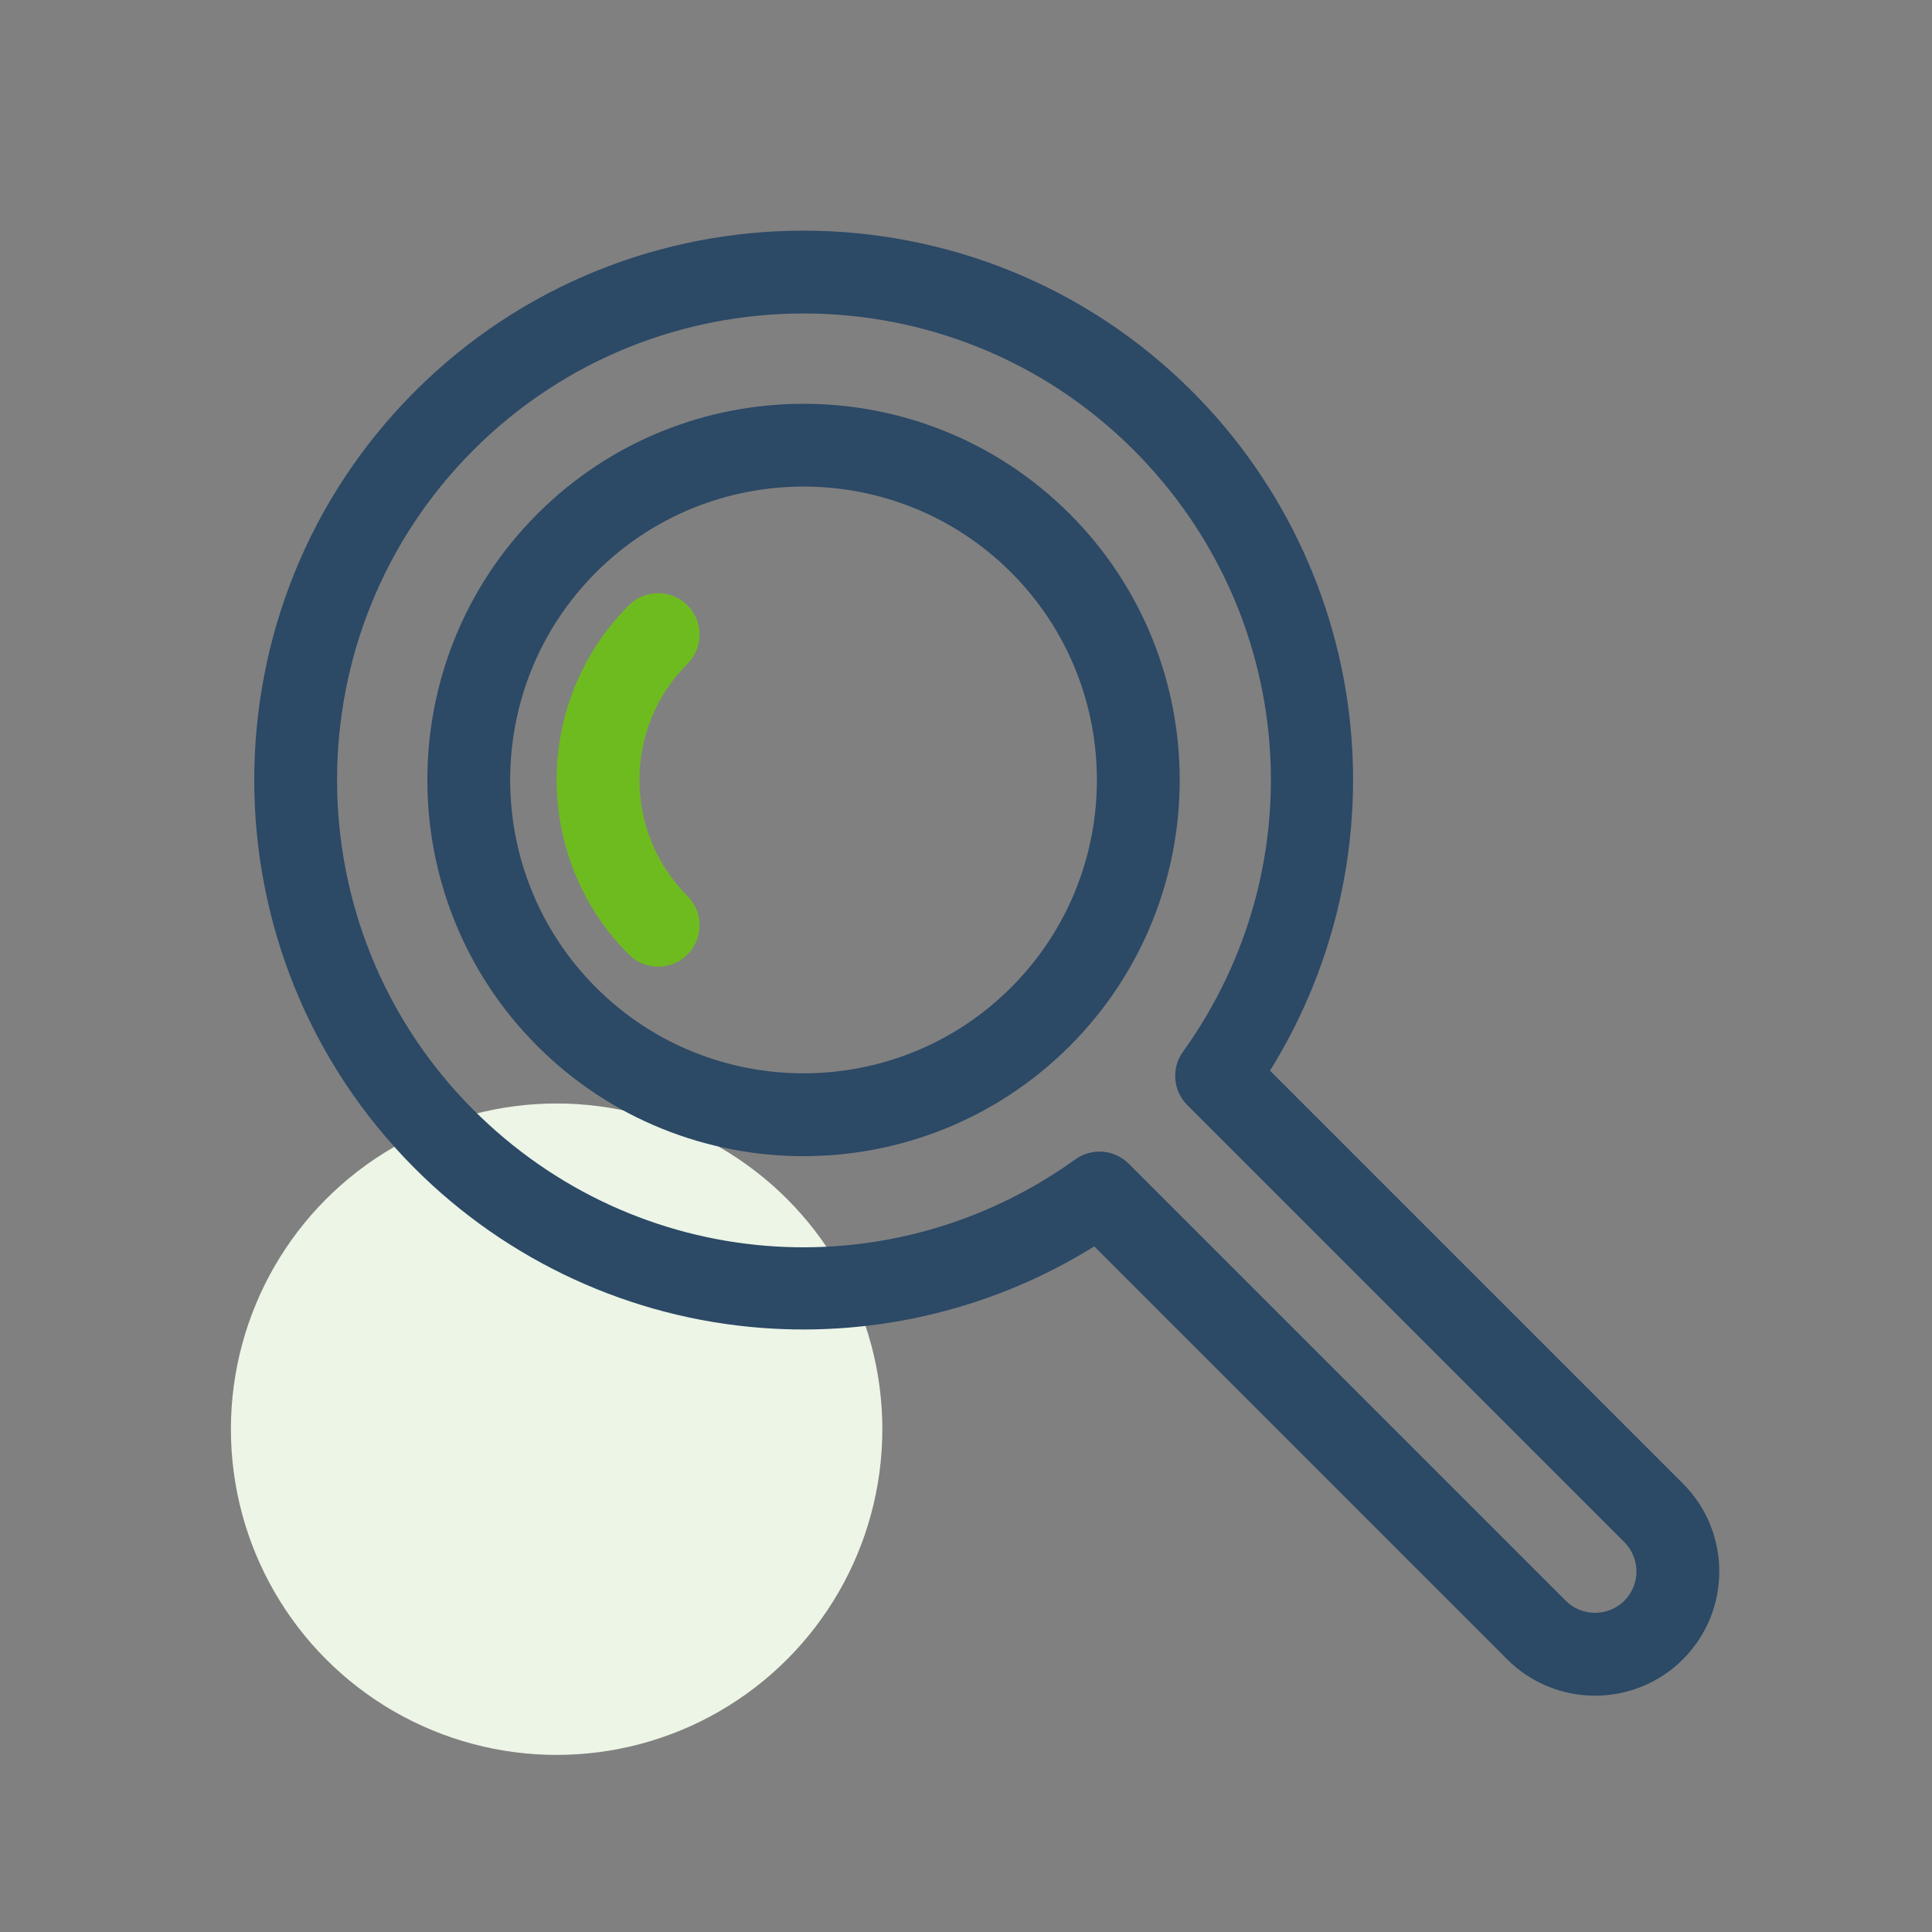 <?xml version="1.0" encoding="UTF-8"?><svg id="Layer_1" xmlns="http://www.w3.org/2000/svg" viewBox="0 0 536.33 536.33"><rect x="0" y="0" width="536.33" height="536.33" fill="#808080" stroke="none"/><defs><style>.cls-1{fill:#ecf5e6;}.cls-2{fill:#6ebb1f;}.cls-3{fill:#2c4966;}</style></defs><circle class="cls-1" cx="154.52" cy="396.75" r="90.42"/><path class="cls-3" d="M296.94,290.4c-40.74,40.74-107.02,40.74-147.75,0-40.74-40.74-40.74-107.02,0-147.75,40.74-40.74,107.02-40.74,147.75,0s40.74,107.02,0,147.75ZM165.45,158.9c-31.77,31.77-31.77,83.46,0,115.23,31.77,31.77,83.46,31.77,115.23,0,31.77-31.77,31.77-83.46,0-115.23-31.77-31.77-83.46-31.77-115.23,0Z"/><path class="cls-3" d="M467.18,460.64c-13.45,13.45-35.33,13.45-48.78,0l-114.64-114.64c-27.45,17.12-59.91,25.12-92.46,22.62-36.24-2.78-70.38-18.49-96.11-44.23-59.48-59.48-59.48-156.27,0-215.75,59.48-59.48,156.27-59.48,215.75,0,25.74,25.74,41.44,59.87,44.23,96.11,2.5,32.55-5.5,65.02-22.62,92.46l114.64,114.64c13.45,13.45,13.45,35.33,0,48.78ZM131.45,124.91c-50.51,50.51-50.51,132.71,0,183.22,45.09,45.09,115.35,50.86,167.06,13.72,4.58-3.29,10.86-2.77,14.84,1.21l121.31,121.31c4.48,4.48,11.77,4.48,16.26,0s4.48-11.77,0-16.26l-121.31-121.31c-3.98-3.98-4.5-10.27-1.21-14.84,37.14-51.71,31.37-121.97-13.72-167.06-50.51-50.51-132.71-50.51-183.22,0Z"/><path class="cls-2" d="M190.84,265c-4.49,4.49-11.77,4.49-16.26,0-26.74-26.74-26.74-70.24,0-96.97,4.49-4.49,11.77-4.49,16.26,0s4.49,11.77,0,16.26c-17.77,17.77-17.77,46.68,0,64.44,4.49,4.49,4.49,11.77,0,16.26Z"/></svg>